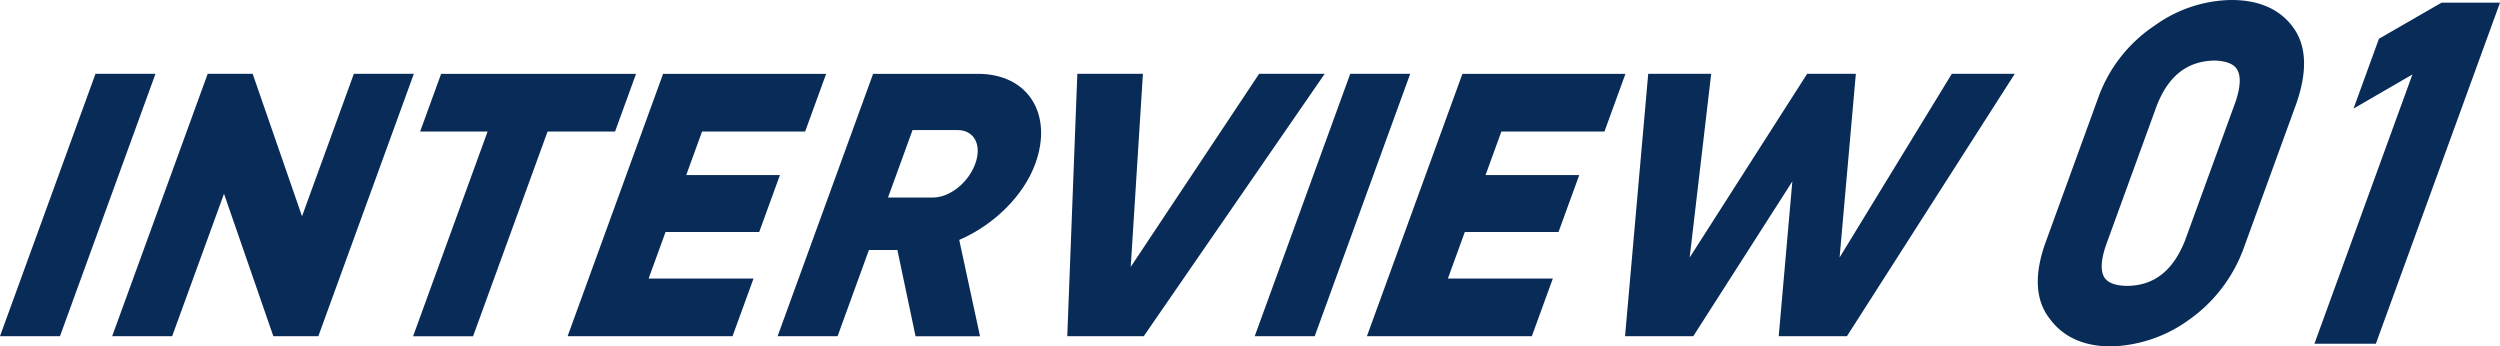 <svg xmlns="http://www.w3.org/2000/svg" width="366.82" height="50.832" viewBox="0 0 366.82 50.832">
  <g id="グループ_10578" data-name="グループ 10578" transform="translate(-753 -745.168)">
    <g id="グループ_10258" data-name="グループ 10258" transform="translate(-952.146 -443.028)">
      <path id="パス_169336" data-name="パス 169336" d="M1727.958,1199.028l-14.014,38.5h-8.8l14.013-38.5Z" fill="#092b58"/>
      <path id="パス_169337" data-name="パス 169337" d="M1765.867,1199.028l-14.013,38.5h-6.6l-7.24-20.9-7.608,20.9h-8.8l14.014-38.5h6.6l7.241,20.9,7.607-20.9Z" fill="#092b58"/>
      <path id="パス_169338" data-name="パス 169338" d="M1795.389,1207.5h-9.9l-10.93,30.032h-8.8l10.93-30.032h-9.9l3.083-8.47h28.6Z" fill="#092b58"/>
      <path id="パス_169339" data-name="パス 169339" d="M1815.711,1229.06l-3.083,8.47h-24.2l14.013-38.5h23.922l-3.083,8.47h-15.123l-2.322,6.381h13.748l-3.043,8.36H1802.8l-2.483,6.821Z" fill="#092b58"/>
      <path id="パス_169340" data-name="パス 169340" d="M1836.819,1224.879h-4.178l-4.6,12.651h-8.8l14.014-38.5h15.4c7.315,0,11.057,5.885,8.394,13.2-1.722,4.73-6.143,9.02-11.157,11.166l3.049,14.135h-9.459Zm-1.376-7.7h6.6c2.42,0,5.181-2.145,6.2-4.95s-.178-4.951-2.6-4.951h-6.6Z" fill="#092b58"/>
      <path id="パス_169341" data-name="パス 169341" d="M1863.22,1199.028h9.624l-1.787,28.326,18.835-28.326h9.623l-26.552,38.5h-11.219Z" fill="#092b58"/>
      <path id="パス_169342" data-name="パス 169342" d="M1912.063,1199.028l-14.013,38.5h-8.8l14.014-38.5Z" fill="#092b58"/>
      <path id="パス_169343" data-name="パス 169343" d="M1932.992,1229.06l-3.083,8.47h-24.2l14.014-38.5h23.921l-3.083,8.47h-15.123l-2.322,6.381h13.748l-3.043,8.36h-13.748l-2.482,6.821Z" fill="#092b58"/>
      <path id="パス_169344" data-name="パス 169344" d="M1946.985,1199.028h9.24l-3.157,26.951,17.235-26.951h7.148l-2.386,26.951,16.464-26.951h9.24l-24.628,38.5h-10.008l2-22.716-14.537,22.716h-10.009Z" fill="#092b58"/>
    </g>
    <g id="_01" data-name=" 01" transform="translate(1053 746.168)" style="isolation: isolate">
      <g id="グループ_10163" data-name="グループ 10163" style="isolation: isolate">
        <path id="パス_164109" data-name="パス 164109" d="M110.963,2965.938a20.358,20.358,0,0,1,7.981-10.248,18.711,18.711,0,0,1,10.652-3.558q5.6,0,8.228,3.558,2.679,3.593.389,10.248l-7.711,21.188a21.057,21.057,0,0,1-7.837,10.214,19.391,19.391,0,0,1-10.842,3.625q-5.412-.066-8.039-3.625-2.878-3.59-.533-10.214Zm20.208.429q2.428-7.215-4.081-7.348-6.638.133-9.4,7.348l-7.412,20.364q-2.519,7.283,4.048,7.348,6.581-.067,9.429-7.348Z" transform="translate(-102.199 -2952.133)" fill="#092b58" stroke="#092b58" stroke-width="2"/>
        <path id="パス_164110" data-name="パス 164110" d="M166.742,2964.986l2.663-7.315,8.632-4.976h6.887l-17.486,48.042h-6.887l14.835-40.76Z" transform="translate(-119.533 -2952.3)" fill="#092b58" stroke="#092b58" stroke-width="2"/>
      </g>
    </g>
  </g>
</svg>
